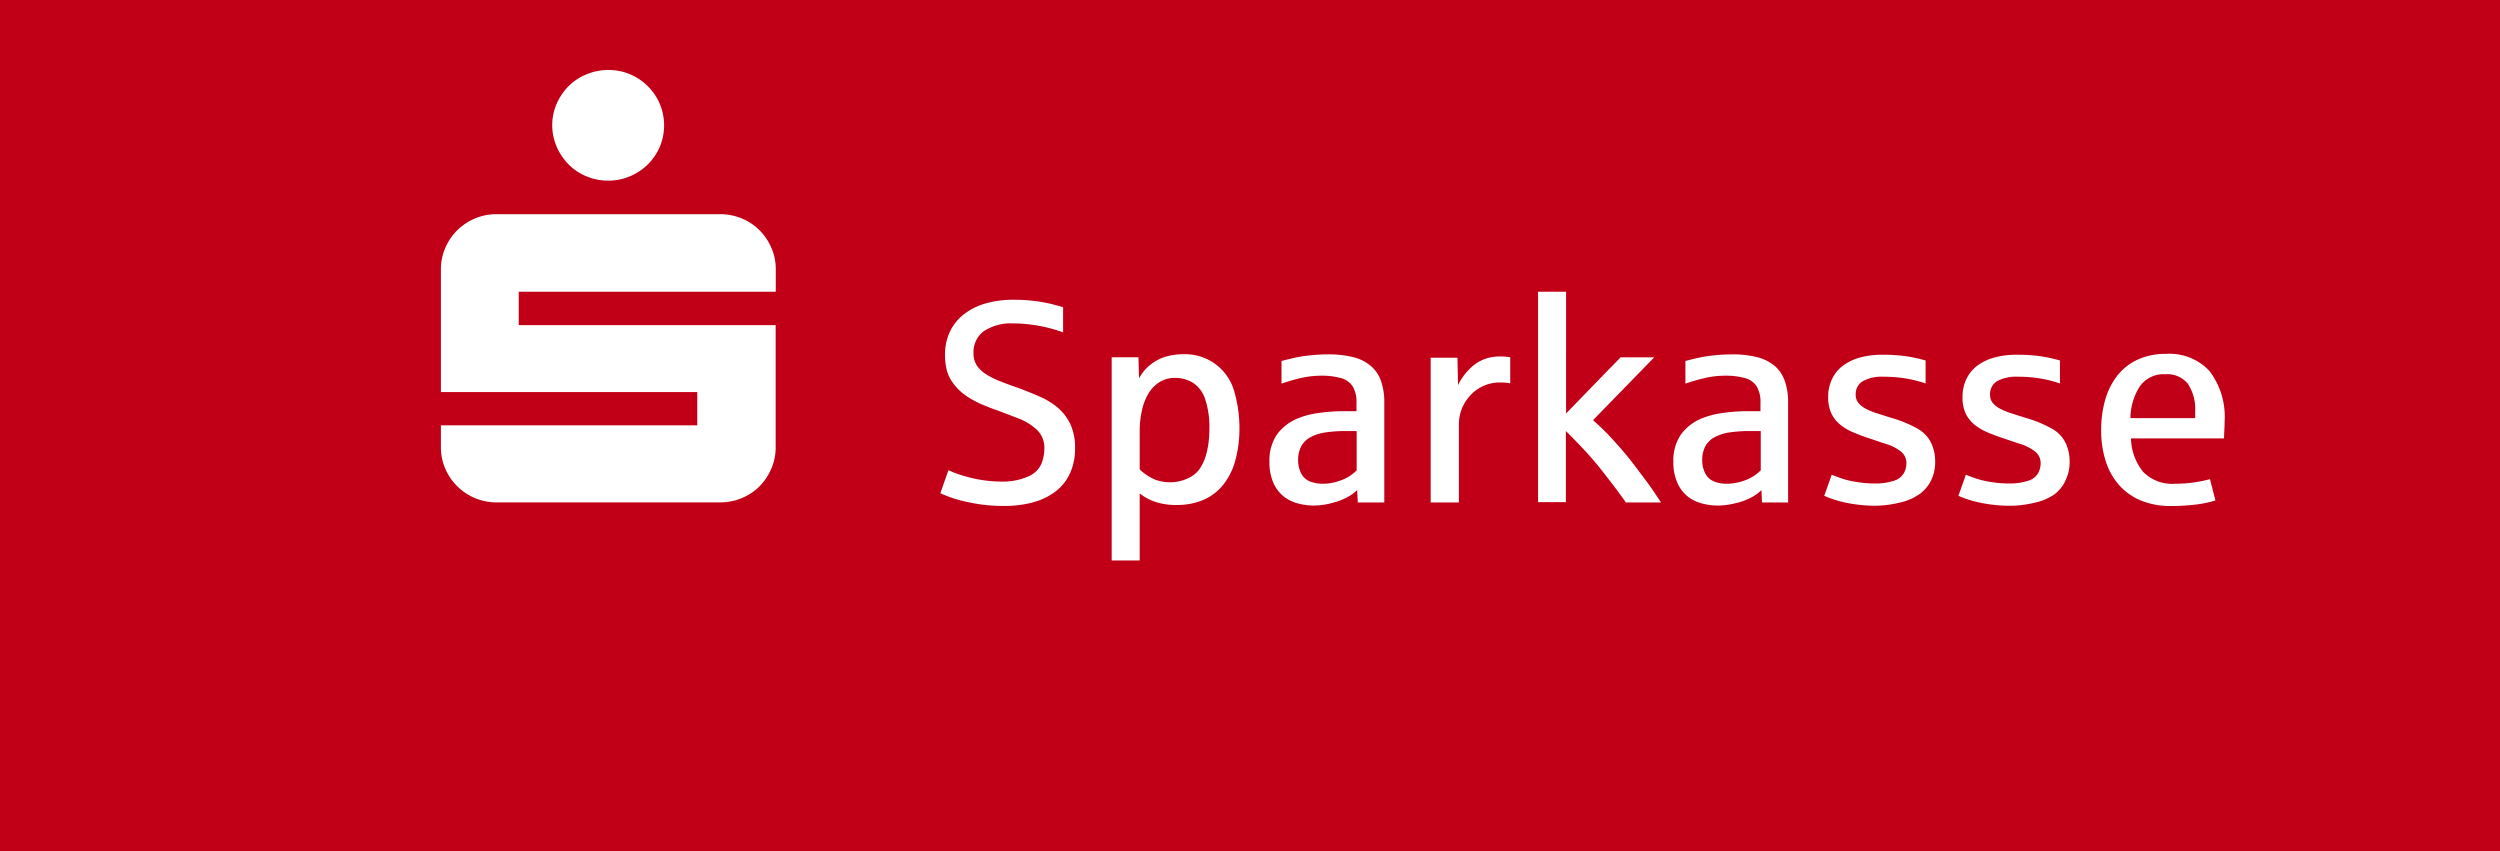 <svg id="Sparkasse" xmlns="http://www.w3.org/2000/svg" width="261.45" height="89" viewBox="0 0 261.45 89"><defs><style>.cls-1{fill:#c10018;}.cls-2{fill:#fff;}</style></defs><title>Sparkasse_Logo</title><rect class="cls-1" width="261.45" height="89"/><path class="cls-2" d="M58.22,15.36a6.24,6.24,0,0,0,1.25,1.84,5.67,5.67,0,0,0,1.86,1.24,5.8,5.8,0,0,0,2.28.45,5.68,5.68,0,0,0,2.26-.45A5.83,5.83,0,0,0,69,15.36a5.84,5.84,0,0,0,0-4.5,5.84,5.84,0,0,0-3.11-3.09,5.69,5.69,0,0,0-2.26-.45,5.8,5.8,0,0,0-2.28.45A5.65,5.65,0,0,0,59.47,9a6.19,6.19,0,0,0-1.25,1.84,5.65,5.65,0,0,0,0,4.5M46.56,49a5.83,5.83,0,0,0,3.11,3.09,5.75,5.75,0,0,0,2.26.45H75.3a5.86,5.86,0,0,0,2.28-.45,5.66,5.66,0,0,0,1.86-1.24A6,6,0,0,0,80.67,49a5.58,5.58,0,0,0,.45-2.25V34H54.25V30.51H81.13V28.19a5.56,5.56,0,0,0-.45-2.25,5.92,5.92,0,0,0-1.24-1.85,5.63,5.63,0,0,0-1.86-1.24,5.79,5.79,0,0,0-2.28-.45H51.93a5.68,5.68,0,0,0-2.26.45,5.83,5.83,0,0,0-3.11,3.09,5.61,5.61,0,0,0-.45,2.25V41H72.92v3.48H46.11v2.31A5.64,5.64,0,0,0,46.56,49Zm61.54,3.51a6.62,6.62,0,0,0,2.35-1.16,5,5,0,0,0,1.47-1.9,6.14,6.14,0,0,0,.51-2.58,5.79,5.79,0,0,0-.49-2.51,5.24,5.24,0,0,0-1.29-1.7,7.38,7.38,0,0,0-1.87-1.16q-1.06-.47-2.21-0.9c-0.7-.24-1.34-0.48-1.91-0.7a8.56,8.56,0,0,1-1.5-.74,3.26,3.26,0,0,1-1-.93,2.31,2.31,0,0,1-.35-1.29,2.7,2.7,0,0,1,1.09-2.31,5.12,5.12,0,0,1,3.07-.81,14.45,14.45,0,0,1,1.8.12,15.5,15.5,0,0,1,3.41.82V32.12l-1-.27a14.89,14.89,0,0,0-1.81-.35,16.92,16.92,0,0,0-2.35-.15,10.31,10.31,0,0,0-3,.4,6.63,6.63,0,0,0-2.26,1.15,5.11,5.11,0,0,0-1.43,1.81,5.57,5.57,0,0,0-.5,2.39A6.69,6.69,0,0,0,99,38.66a4,4,0,0,0,.73,1.48,5.37,5.37,0,0,0,1.35,1.28,10.07,10.07,0,0,0,1.59.87c0.53,0.22,1.08.44,1.67,0.64l2.07,0.79a6.15,6.15,0,0,1,2,1.2,2.59,2.59,0,0,1,.81,2,4.56,4.56,0,0,1-.29,1.54,2.56,2.56,0,0,1-1.36,1.35,6.62,6.62,0,0,1-3,.55,12.75,12.75,0,0,1-2-.18,13.92,13.92,0,0,1-2-.48,10.08,10.08,0,0,1-1.38-.53l-0.85,2.41c0.2,0.1.5,0.22,0.9,0.37a12,12,0,0,0,1.45.44,18.59,18.59,0,0,0,1.94.37,17.21,17.21,0,0,0,2.39.15A11.46,11.46,0,0,0,108.1,52.52Zm11.09,6.09v-7a5.29,5.29,0,0,0,1.62.88,6.81,6.81,0,0,0,2.24.33,7,7,0,0,0,2.82-.54,5.38,5.38,0,0,0,2.06-1.58,7,7,0,0,0,1.26-2.54,12.56,12.56,0,0,0,.43-3.43,13.55,13.55,0,0,0-.51-3.67,5.32,5.32,0,0,0-5.43-4,6.29,6.29,0,0,0-1.83.27,4.69,4.69,0,0,0-2.73,2.25l-0.06-2.21h-2.8V58.61h2.93Zm1.46-8.51a5.16,5.16,0,0,1-1.46-1V45.16a10,10,0,0,1,.24-2.27,5.86,5.86,0,0,1,.71-1.79,3.5,3.5,0,0,1,1.16-1.16,3,3,0,0,1,1.58-.42,3.58,3.58,0,0,1,1.86.5,3.19,3.19,0,0,1,1.3,1.74,9.18,9.18,0,0,1,.44,3,12.3,12.3,0,0,1-.1,1.6,9.11,9.11,0,0,1-.31,1.42,5.43,5.43,0,0,1-.58,1.21,2.88,2.88,0,0,1-1.19,1A4.45,4.45,0,0,1,120.65,50.1Zm18.56,2.53a6.81,6.81,0,0,0,1.59-.57,4.62,4.62,0,0,0,1.13-.8L142,52.55h2.77V42.1a6.7,6.7,0,0,0-.35-2.27,3.65,3.65,0,0,0-1.07-1.57,4.59,4.59,0,0,0-1.83-.91,10.63,10.63,0,0,0-2.63-.29q-0.77,0-1.64.08t-1.43.19q-0.56.1-1.8,0.42v2.37a19.2,19.2,0,0,1,2-.58,9.73,9.73,0,0,1,2.28-.25,7.14,7.14,0,0,1,1.85.23,2.13,2.13,0,0,1,1.29.85,3.16,3.16,0,0,1,.42,1.76V43h-1.55a19.81,19.81,0,0,0-2.42.19,9.05,9.05,0,0,0-2,.5,5.1,5.1,0,0,0-2.34,1.74,4.81,4.81,0,0,0-.79,2.85,5.34,5.34,0,0,0,.37,2.12,3.83,3.83,0,0,0,1,1.42,4,4,0,0,0,1.5.8,6.48,6.48,0,0,0,1.81.25A7.46,7.46,0,0,0,139.21,52.63ZM137,50.35a1.73,1.73,0,0,1-.93-0.86,2.91,2.91,0,0,1-.31-1.35,3,3,0,0,1,.31-1.44,2.38,2.38,0,0,1,.93-0.95,4.62,4.62,0,0,1,1.57-.52,14.19,14.19,0,0,1,2.22-.15h1.09v4.11a5,5,0,0,1-.72.59,4.84,4.84,0,0,1-1.24.56,5.23,5.23,0,0,1-1.57.25A3.61,3.61,0,0,1,137,50.35Zm15.57,2.2V44.33a4.59,4.59,0,0,1,.26-1.46,4.41,4.41,0,0,1,.82-1.39A4.17,4.17,0,0,1,156.89,40a4.88,4.88,0,0,1,1.05.09V37.37a5.7,5.7,0,0,0-1.15-.09,4.66,4.66,0,0,0-1.53.27,4.29,4.29,0,0,0-1.53,1,6,6,0,0,0-1.25,1.73l-0.06-2.87h-2.8V52.55h2.93Zm11.19,0V45.08q0.9,0.88,2,2.06t2.21,2.64q1.14,1.45,2.07,2.77h3.67c-0.5-.76-1-1.53-1.6-2.32s-1.15-1.55-1.75-2.3-1.23-1.46-1.86-2.14a25.53,25.53,0,0,0-1.9-1.85L173,37.37h-3.52l-5.7,5.87V30.51h-2.93v22h2.93Zm17.73,0.08a6.73,6.73,0,0,0,1.59-.57,4.57,4.57,0,0,0,1.13-.8l0.06,1.29H187V42.1a6.62,6.62,0,0,0-.35-2.27,3.68,3.68,0,0,0-1.06-1.57,4.62,4.62,0,0,0-1.84-.91,10.58,10.58,0,0,0-2.62-.29q-0.76,0-1.64.08c-0.58.05-1.06,0.12-1.43,0.19s-1,.21-1.8.42v2.37a19.24,19.24,0,0,1,2-.58,9.71,9.71,0,0,1,2.28-.25,7.18,7.18,0,0,1,1.86.23,2.1,2.1,0,0,1,1.29.85,3.13,3.13,0,0,1,.42,1.76V43h-1.55a19.86,19.86,0,0,0-2.42.19,9.19,9.19,0,0,0-2,.5,5.09,5.09,0,0,0-2.34,1.74,4.79,4.79,0,0,0-.8,2.85,5.31,5.31,0,0,0,.38,2.12,3.86,3.86,0,0,0,1,1.42,4,4,0,0,0,1.5.8,6.5,6.5,0,0,0,1.82.25A7.5,7.5,0,0,0,181.47,52.63Zm-2.23-2.28a1.71,1.71,0,0,1-.93-0.86,2.85,2.85,0,0,1-.31-1.35,3,3,0,0,1,.31-1.44,2.34,2.34,0,0,1,.93-0.95,4.62,4.62,0,0,1,1.57-.52,14.16,14.16,0,0,1,2.22-.15h1.09v4.11a5.15,5.15,0,0,1-.73.59,4.76,4.76,0,0,1-1.24.56,5.22,5.22,0,0,1-1.57.25A3.58,3.58,0,0,1,179.24,50.35Zm19.43,2.21a5.77,5.77,0,0,0,2-.85,3.87,3.87,0,0,0,1.25-1.44,4.36,4.36,0,0,0,.44-2,4.45,4.45,0,0,0-.42-1.95,3.45,3.45,0,0,0-1.42-1.49,12.8,12.8,0,0,0-2.78-1.14l-1.54-.49a6.65,6.65,0,0,1-1.16-.49,2.42,2.42,0,0,1-.73-0.6,1.33,1.33,0,0,1-.26-0.82,1.57,1.57,0,0,1,.73-1.42,4.15,4.15,0,0,1,2.23-.47,13.79,13.79,0,0,1,2.35.19,13.32,13.32,0,0,1,2,.51v-2.4a15.26,15.26,0,0,0-1.94-.43,16.81,16.81,0,0,0-2.61-.17,8.76,8.76,0,0,0-2.31.29,5.38,5.38,0,0,0-1.78.85,3.75,3.75,0,0,0-1.14,1.39,4.29,4.29,0,0,0-.41,1.91,3.94,3.94,0,0,0,.33,1.68,3.33,3.33,0,0,0,.91,1.17,5.42,5.42,0,0,0,1.37.82c0.52,0.22,1.1.44,1.71,0.64s1.09,0.38,1.71.57a4.92,4.92,0,0,1,1.54.77,1.52,1.52,0,0,1,.61,1.27,2.21,2.21,0,0,1-.25,1,1.77,1.77,0,0,1-1,.8,6.09,6.09,0,0,1-2.11.3,11.38,11.38,0,0,1-1.64-.12,9.91,9.91,0,0,1-1.43-.3c-0.41-.12-0.88-0.29-1.38-0.49l-0.78,2.2a8,8,0,0,0,.81.32,12,12,0,0,0,1.18.34,14.22,14.22,0,0,0,1.55.27,14.82,14.82,0,0,0,1.89.11A10.92,10.92,0,0,0,198.67,52.56Zm14.15,0a5.74,5.74,0,0,0,2-.85A3.83,3.83,0,0,0,216,50.27a4.31,4.31,0,0,0,.44-2,4.49,4.49,0,0,0-.42-1.95,3.46,3.46,0,0,0-1.43-1.49,12.85,12.85,0,0,0-2.78-1.14l-1.54-.49a6.93,6.93,0,0,1-1.16-.49,2.35,2.35,0,0,1-.73-0.6,1.33,1.33,0,0,1-.26-0.82,1.58,1.58,0,0,1,.72-1.42,4.18,4.18,0,0,1,2.24-.47,13.79,13.79,0,0,1,2.35.19,13.39,13.39,0,0,1,2,.51v-2.4a15.53,15.53,0,0,0-1.94-.43,16.82,16.82,0,0,0-2.61-.17,8.75,8.75,0,0,0-2.31.29,5.37,5.37,0,0,0-1.78.85,3.77,3.77,0,0,0-1.14,1.39,4.27,4.27,0,0,0-.41,1.91,3.92,3.92,0,0,0,.32,1.68,3.36,3.36,0,0,0,.91,1.17,5.47,5.47,0,0,0,1.37.82c0.52,0.22,1.1.44,1.71,0.64s1.09,0.38,1.71.57a4.93,4.93,0,0,1,1.53.77,1.53,1.53,0,0,1,.62,1.27,2.22,2.22,0,0,1-.25,1,1.74,1.74,0,0,1-1,.8,6.12,6.12,0,0,1-2.11.3,11.33,11.33,0,0,1-1.64-.12,10.07,10.07,0,0,1-1.44-.3c-0.41-.12-0.87-0.29-1.38-0.49l-0.78,2.2a8.14,8.14,0,0,0,.81.32,11.91,11.91,0,0,0,1.19.34,14.1,14.1,0,0,0,1.55.27,14.78,14.78,0,0,0,1.89.11A10.89,10.89,0,0,0,212.83,52.56Zm16.78,0.21a12.23,12.23,0,0,0,2.07-.43l-0.57-2.23a14,14,0,0,1-3.66.48,4.26,4.26,0,0,1-3.31-1.22,5.71,5.71,0,0,1-1.29-3.52h9.73c0-.51.06-1.1,0.06-1.77a7.9,7.9,0,0,0-1.55-5.24,5.68,5.68,0,0,0-4.6-1.83,6.9,6.9,0,0,0-2.9.58,5.78,5.78,0,0,0-2.12,1.63,7.36,7.36,0,0,0-1.3,2.53,11.45,11.45,0,0,0-.44,3.24,10.4,10.4,0,0,0,.49,3.28,6.91,6.91,0,0,0,1.42,2.5,6.23,6.23,0,0,0,2.29,1.59,8.09,8.09,0,0,0,3.1.56A20.72,20.72,0,0,0,229.6,52.77Zm-5.8-12.41a3,3,0,0,1,2.61-1.22,2.76,2.76,0,0,1,2.38,1,4.8,4.8,0,0,1,.76,2.9v0.69h-6.77A6.3,6.3,0,0,1,223.81,40.36Z"/></svg>